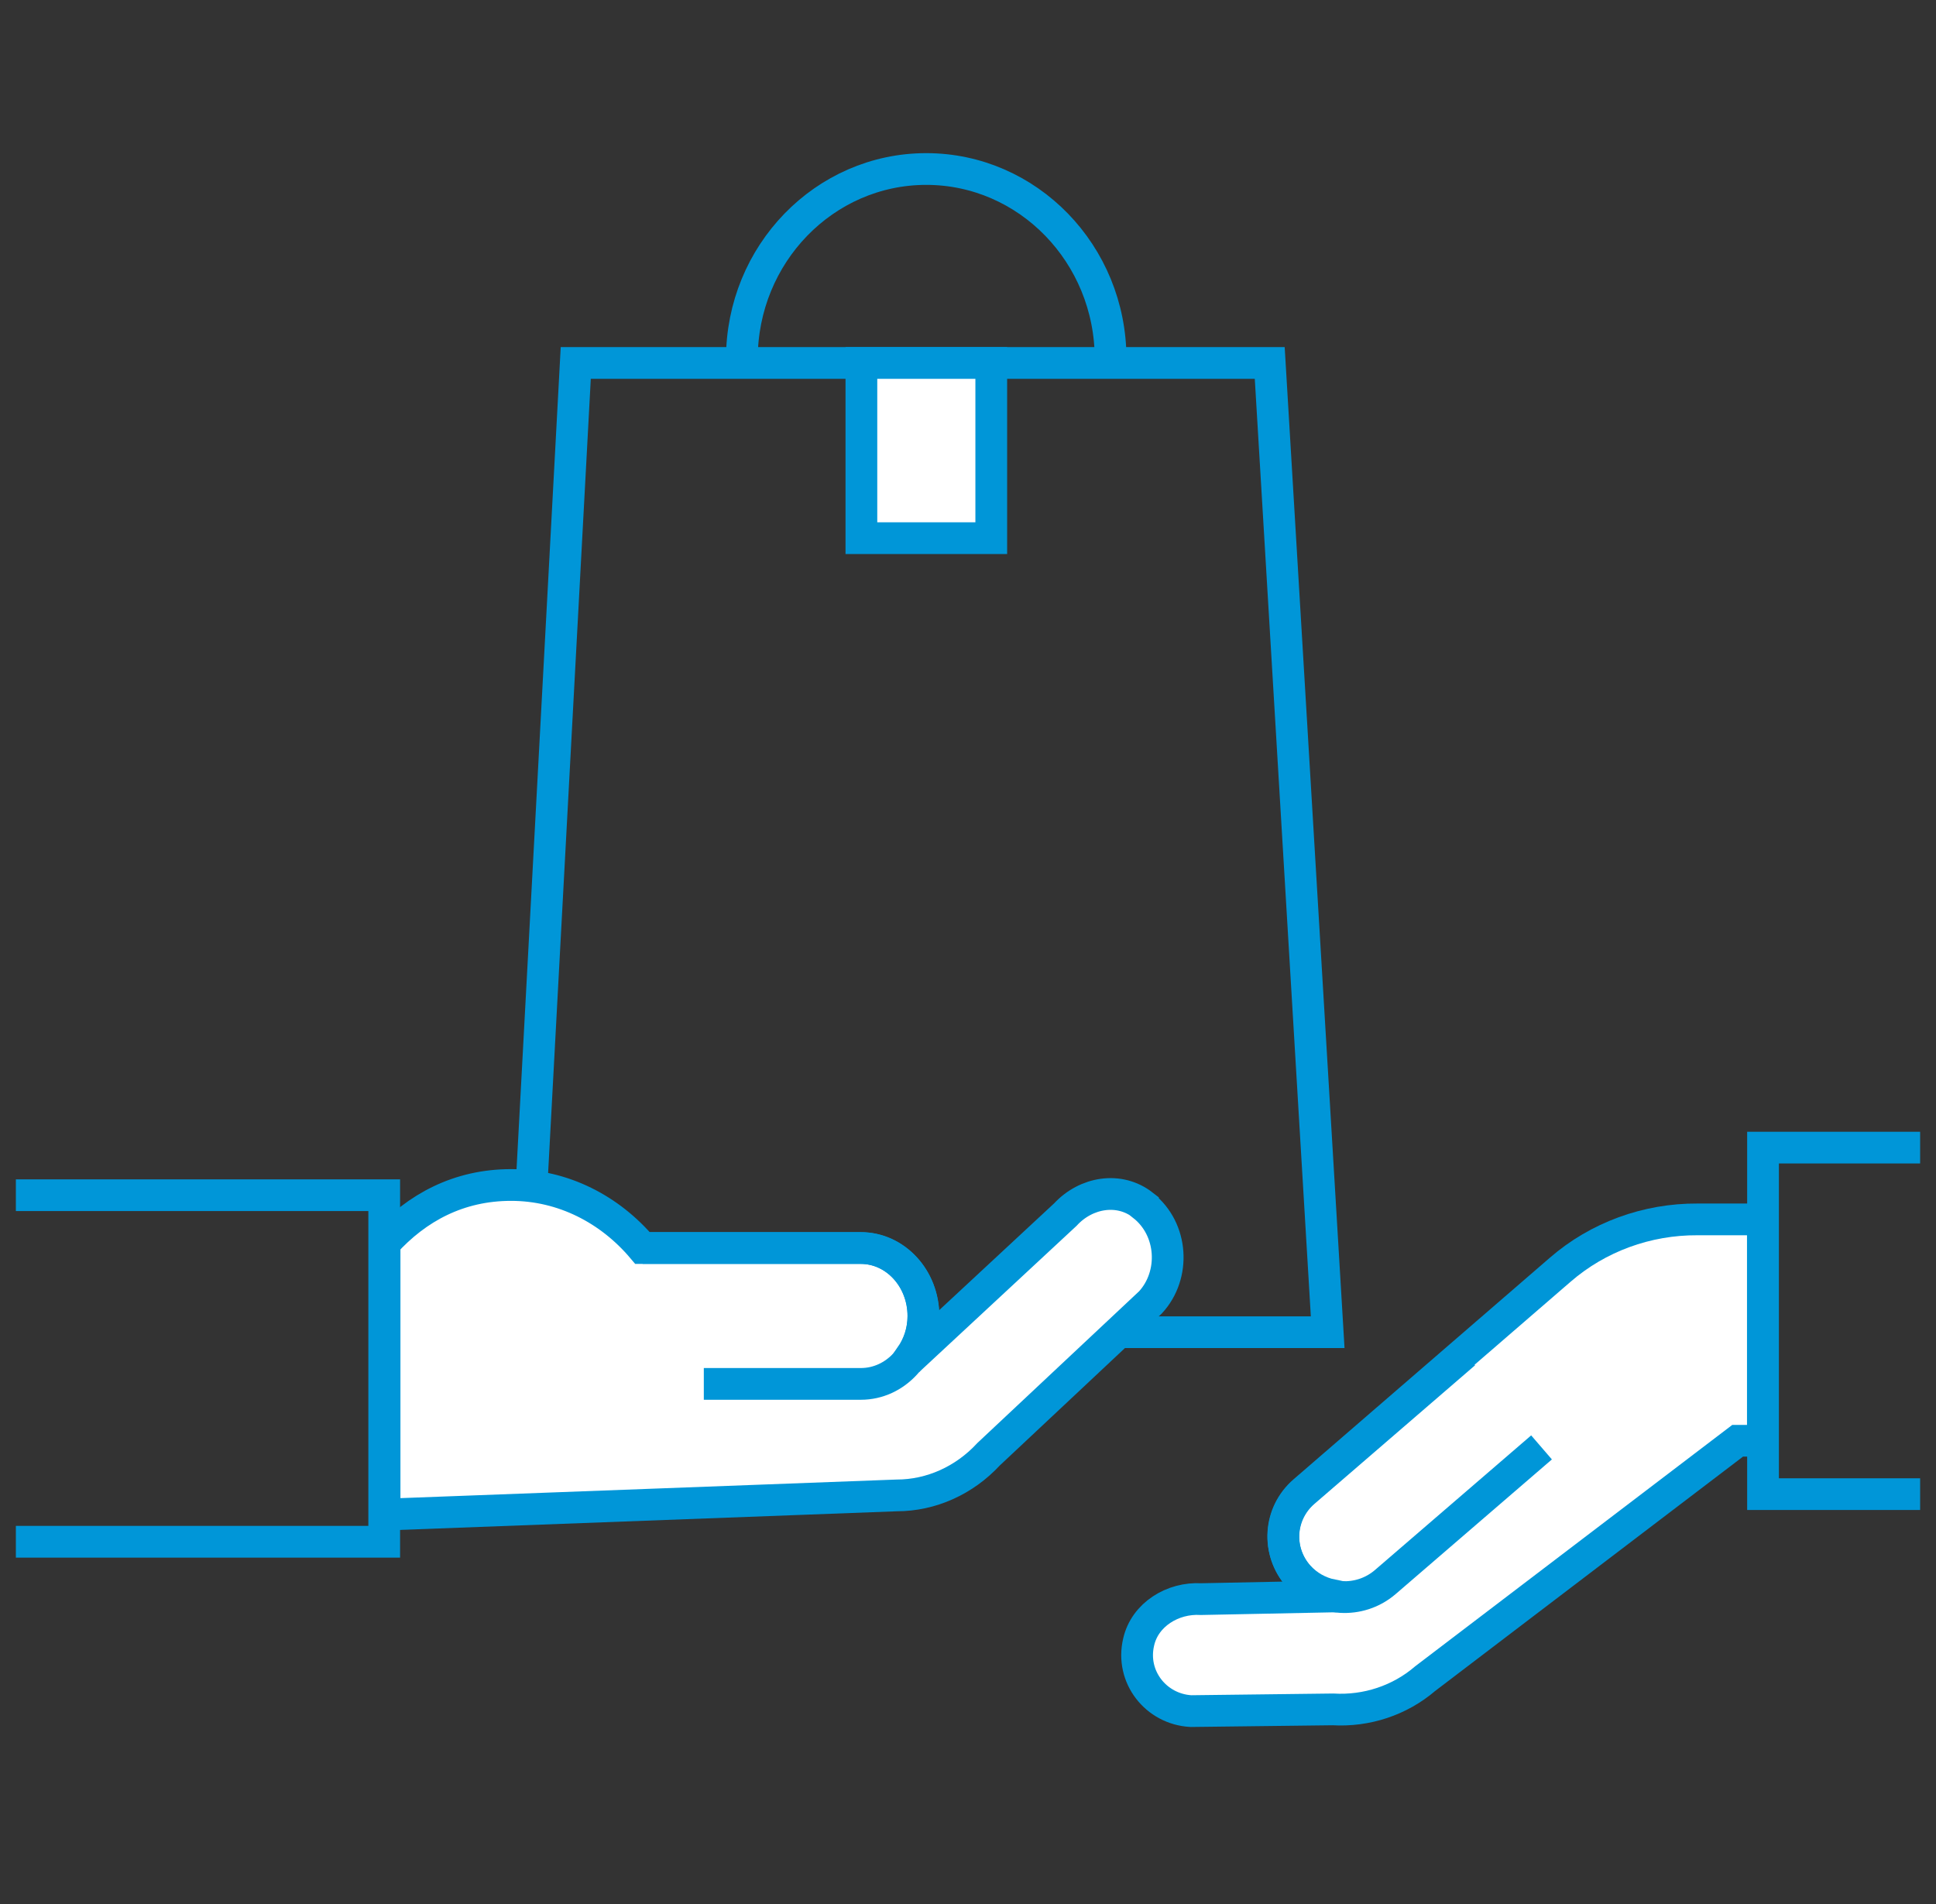 <svg width="61" height="60" viewBox="0 0 61 60" fill="none" xmlns="http://www.w3.org/2000/svg">
<rect x="0" y="0" width="61" height="60" fill="#333333" stroke="none"/>
<g clip-path="url(#clip0_23579_470911)">
<path d="M23.375 11.309C23.375 8.007 25.978 5.326 29.184 5.326C32.39 5.326 34.993 8.007 34.993 11.309" stroke="#0096D8" stroke-miterlimit="10"/>
<path d="M41.833 41.981H16.5L18.141 11.438H40.007L41.833 41.981Z" stroke="#0096D8" stroke-miterlimit="10"/>
<path d="M31.233 11.438H27.141V16.959H31.233V11.438Z" fill="white" stroke="#0096D8" stroke-miterlimit="10"/>
<path d="M36.014 37.977C35.268 37.393 34.22 37.567 33.568 38.274L28.762 42.74H28.696C28.942 42.382 29.093 41.952 29.093 41.47C29.093 40.292 28.215 39.329 27.12 39.329H20.246C19.217 38.11 17.744 37.342 16.102 37.342C14.459 37.342 13.137 38.049 12.117 39.175V47.729L28.253 47.124C29.338 47.124 30.386 46.653 31.151 45.824L36.25 41.04C37.043 40.179 36.967 38.735 36.014 37.987V37.977Z" fill="white" stroke="#0096D8" stroke-miterlimit="10"/>
<path d="M20.25 39.328H27.123C28.209 39.328 29.097 40.281 29.097 41.469C29.097 42.647 28.219 43.61 27.123 43.61H22.176" stroke="#0096D8" stroke-miterlimit="10"/>
<g clip-path="url(#clip1_23579_470911)">
<path d="M0.484 37.664H12.106V48.584H0.484" stroke="#0096D8" stroke-miterlimit="10"/>
</g>
<path d="M64.266 36.164H55.55V47.084H64.266" stroke="#0096D8" stroke-miterlimit="10"/>
<path d="M55.526 38.426H53.484C51.894 38.417 50.35 38.979 49.158 40.014L41.09 46.99C40.286 47.68 40.212 48.877 40.914 49.666C41.201 49.984 41.57 50.184 41.959 50.265L41.912 50.31L37.846 50.392C36.949 50.338 36.071 50.882 35.877 51.744C35.618 52.842 36.422 53.858 37.522 53.921L41.995 53.867C43.058 53.93 44.103 53.586 44.907 52.896L54.75 45.402H55.545V38.426H55.526Z" fill="white" stroke="#0096D8" stroke-miterlimit="10"/>
<path d="M46.15 42.645L41.094 47.008C40.29 47.698 40.216 48.895 40.919 49.685C41.621 50.474 42.841 50.546 43.645 49.857L48.571 45.611" stroke="#0096D8" stroke-miterlimit="10"/>
</g>
<defs>
<clipPath id="clip0_23579_470911">
<rect width="60" height="60" fill="white" transform="translate(0.5)"/>
</clipPath>
<clipPath id="clip1_23579_470911">
<rect width="12.75" height="12.75" fill="white" transform="translate(0.125 36.75)"/>
</clipPath>
</defs>
</svg>
